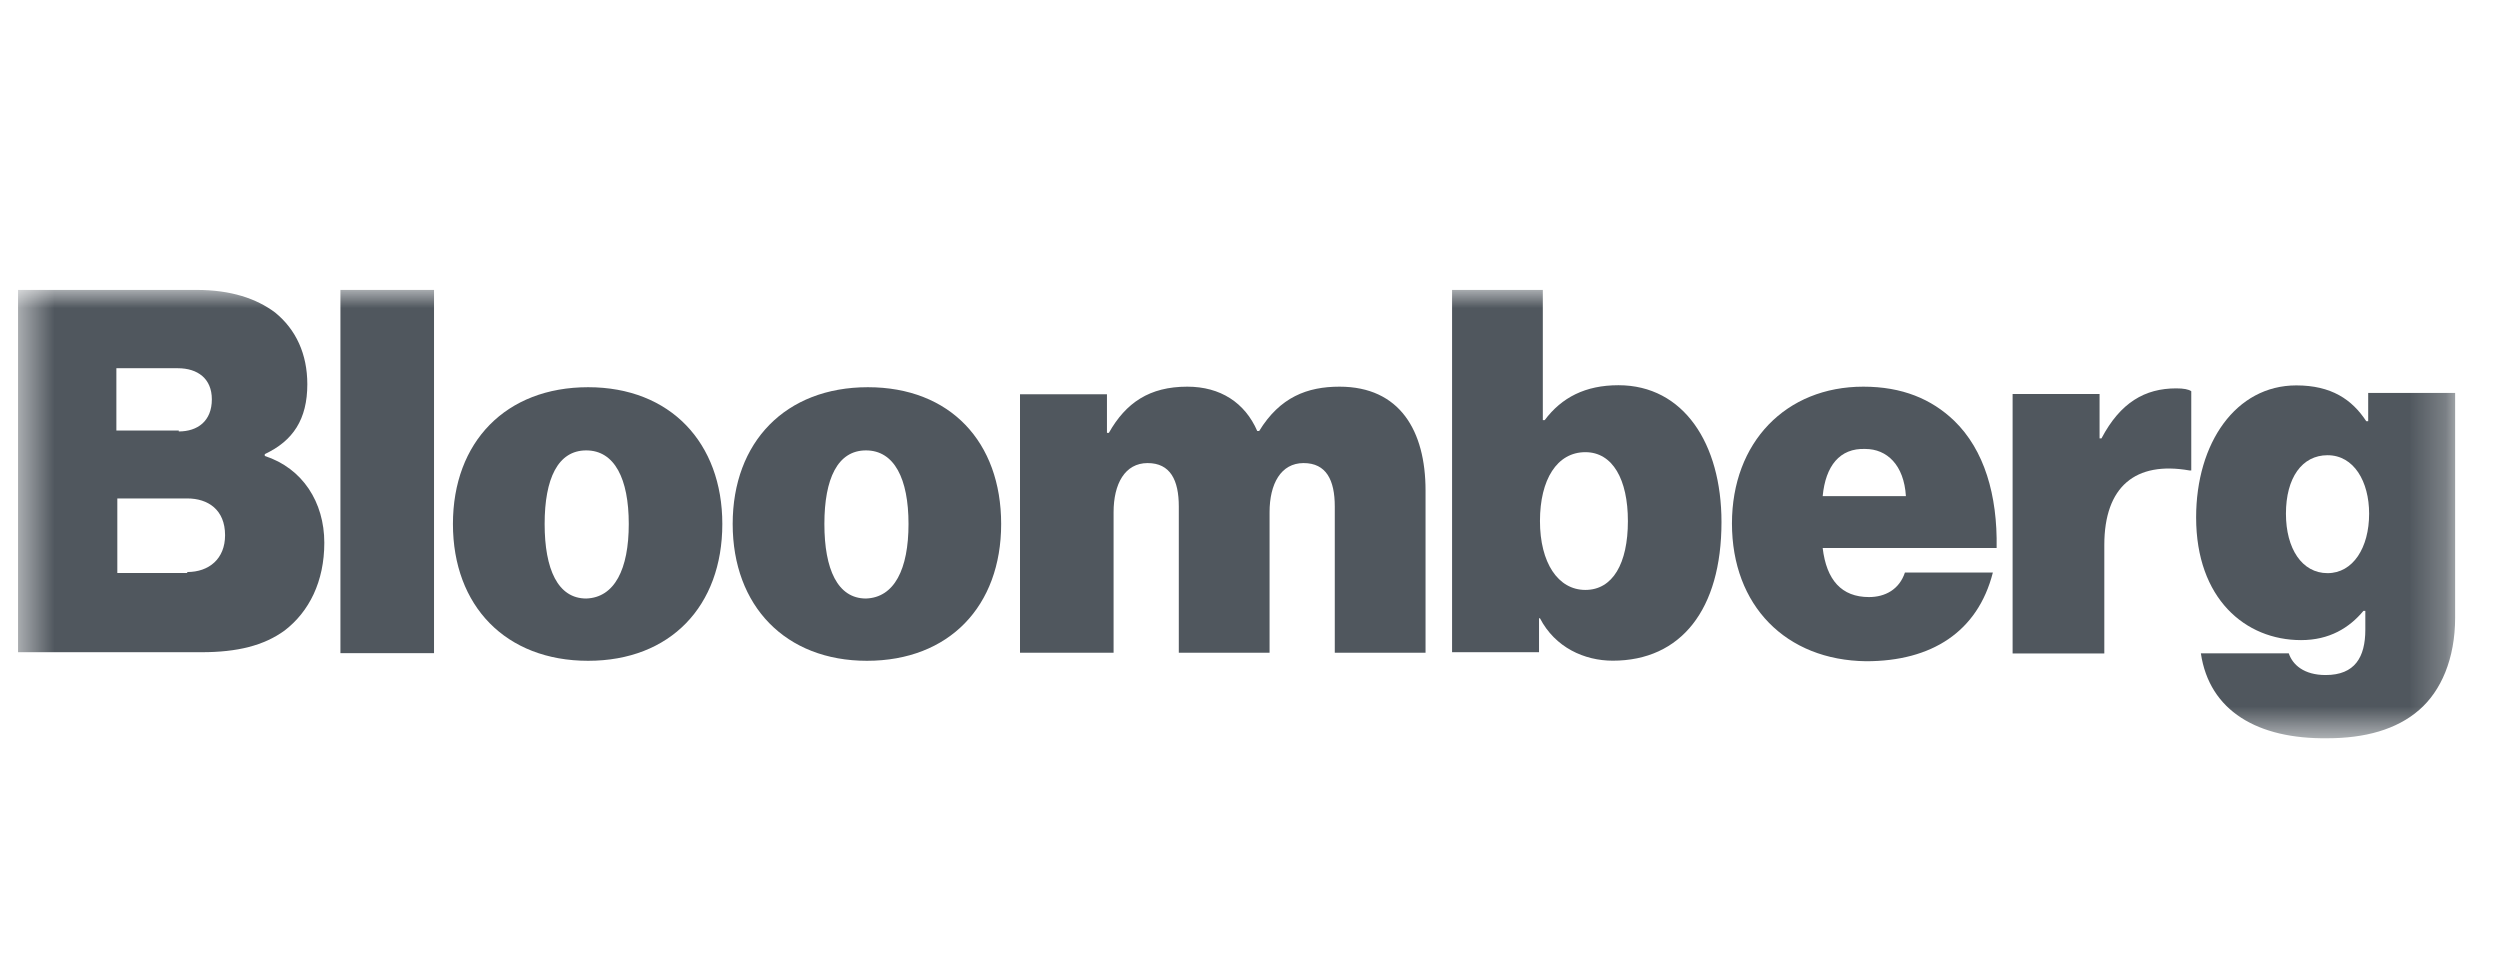 <svg width="69" height="27" viewBox="0 0 69 27" fill="none" xmlns="http://www.w3.org/2000/svg">
<mask id="mask0_233_14621" style="mask-type:alpha" maskUnits="userSpaceOnUse" x="0" y="8" width="68" height="13">
<path d="M67.759 8H0.5V20.395H67.759V8Z" fill="white"/>
</mask>
<g mask="url(#mask0_233_14621)">
<path d="M0.498 8.002H5.429C6.369 8.002 7.073 8.236 7.595 8.627C8.169 9.095 8.482 9.772 8.482 10.606C8.482 11.569 8.09 12.168 7.308 12.533V12.585C8.351 12.923 8.951 13.861 8.951 14.98C8.951 16.048 8.534 16.881 7.856 17.402C7.282 17.819 6.551 18.001 5.56 18.001H0.498V8.002ZM4.934 11.908C5.455 11.908 5.847 11.621 5.847 11.022C5.847 10.449 5.455 10.163 4.908 10.163H3.212V11.882H4.934V11.908ZM5.168 15.788C5.769 15.788 6.212 15.423 6.212 14.772C6.212 14.069 5.742 13.757 5.168 13.757H3.238V15.814H5.168V15.788Z" fill="#50575E"/>
<path d="M9.396 8.002H11.979V18.027H9.396V8.002Z" fill="#50575E"/>
<path d="M12.501 14.462C12.501 12.197 13.962 10.687 16.232 10.687C18.502 10.687 19.936 12.223 19.936 14.462C19.936 16.728 18.502 18.238 16.232 18.238C13.962 18.238 12.501 16.728 12.501 14.462ZM17.354 14.462C17.354 13.212 16.962 12.431 16.18 12.431C15.397 12.431 15.032 13.212 15.032 14.462C15.032 15.712 15.397 16.519 16.18 16.519C16.962 16.493 17.354 15.712 17.354 14.462Z" fill="#50575E"/>
<path d="M20.222 14.462C20.222 12.197 21.683 10.687 23.953 10.687C26.223 10.687 27.632 12.197 27.632 14.462C27.632 16.728 26.197 18.238 23.927 18.238C21.683 18.238 20.222 16.728 20.222 14.462ZM25.075 14.462C25.075 13.212 24.683 12.431 23.901 12.431C23.118 12.431 22.753 13.212 22.753 14.462C22.753 15.712 23.118 16.519 23.901 16.519C24.683 16.493 25.075 15.712 25.075 14.462Z" fill="#50575E"/>
<path d="M28.152 10.881H30.552V11.948H30.604C31.074 11.115 31.726 10.672 32.77 10.672C33.683 10.672 34.361 11.115 34.7 11.896H34.753C35.327 10.959 36.083 10.672 36.97 10.672C38.64 10.672 39.345 11.896 39.345 13.537V18.015H36.84V13.979C36.84 13.25 36.605 12.781 35.979 12.781C35.353 12.781 35.04 13.354 35.04 14.136V18.015H32.535V13.979C32.535 13.25 32.3 12.781 31.674 12.781C31.048 12.781 30.735 13.354 30.735 14.136V18.015H28.152V10.881Z" fill="#50575E"/>
<path d="M42.503 17.064H42.477V18.001H40.077V8.002H42.582V11.595H42.634C43.103 10.97 43.756 10.632 44.669 10.632C46.469 10.632 47.513 12.246 47.513 14.408C47.513 16.829 46.391 18.235 44.512 18.235C43.73 18.235 42.921 17.871 42.503 17.064ZM44.93 14.381C44.93 13.236 44.512 12.48 43.756 12.48C42.973 12.48 42.503 13.236 42.503 14.381C42.503 15.527 42.999 16.282 43.756 16.282C44.512 16.282 44.93 15.553 44.93 14.381Z" fill="#50575E"/>
<path d="M47.802 14.448C47.802 12.209 49.289 10.672 51.428 10.672C52.498 10.672 53.307 11.011 53.933 11.61C54.768 12.417 55.133 13.667 55.107 15.125H50.306C50.411 16.01 50.828 16.479 51.585 16.479C52.028 16.479 52.42 16.271 52.576 15.802H55.003C54.585 17.443 53.307 18.25 51.507 18.25C49.289 18.224 47.802 16.713 47.802 14.448ZM50.306 13.693H52.603C52.55 12.834 52.081 12.391 51.48 12.391C50.776 12.365 50.385 12.86 50.306 13.693Z" fill="#50575E"/>
<path d="M57.948 12.099H58.001C58.522 11.109 59.201 10.719 60.062 10.719C60.27 10.719 60.401 10.745 60.479 10.797V12.984H60.427C58.94 12.724 58.079 13.427 58.079 15.041V18.036H55.548V10.875H57.948V12.099Z" fill="#50575E"/>
<path d="M60.744 18.032H63.17C63.274 18.345 63.587 18.631 64.188 18.631C64.996 18.631 65.283 18.136 65.283 17.381V16.86H65.231C64.84 17.329 64.292 17.667 63.509 17.667C61.97 17.667 60.613 16.522 60.613 14.282C60.613 12.225 61.709 10.637 63.379 10.637C64.344 10.637 64.918 11.027 65.309 11.626H65.362V10.845H67.762V17.043C67.762 18.188 67.37 19.074 66.77 19.594C66.144 20.141 65.257 20.376 64.24 20.376C62.309 20.402 60.978 19.62 60.744 18.032ZM65.388 14.178C65.388 13.293 64.97 12.564 64.24 12.564C63.535 12.564 63.092 13.189 63.092 14.178C63.092 15.142 63.535 15.819 64.24 15.819C64.944 15.819 65.388 15.116 65.388 14.178Z" fill="#50575E"/>
</g>
</svg>
